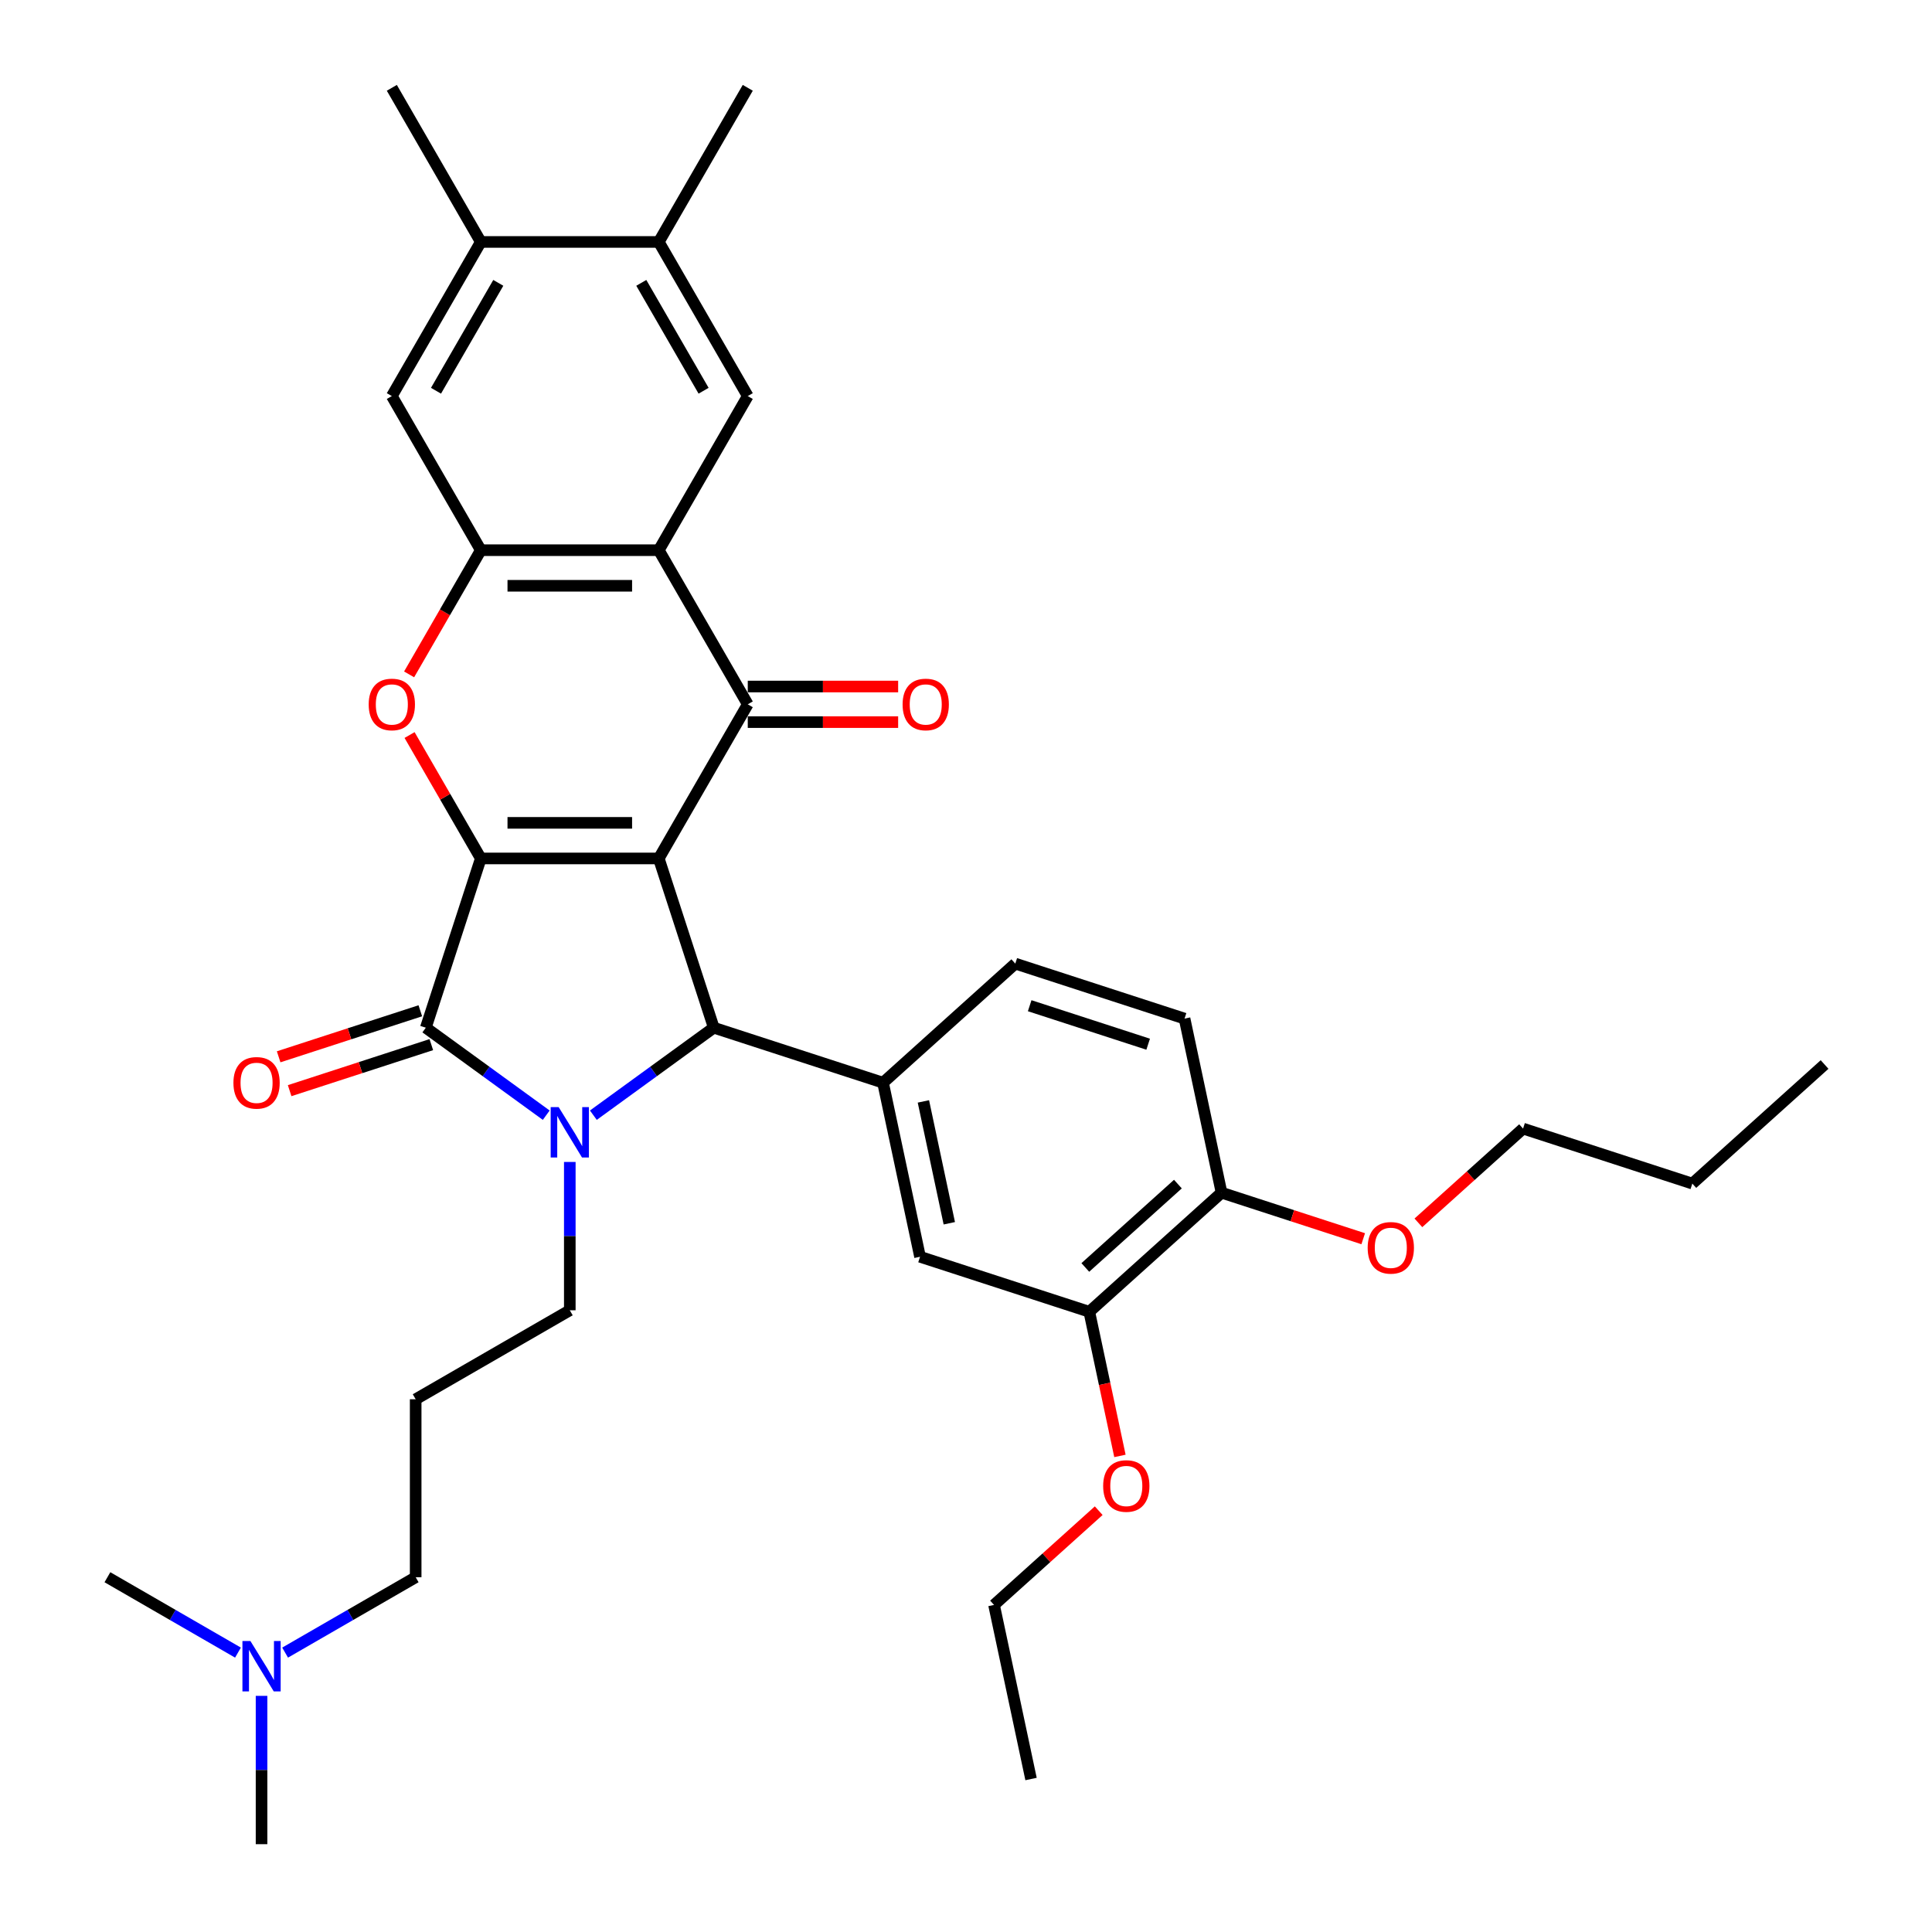 <?xml version='1.0' encoding='iso-8859-1'?>
<svg version='1.1' baseProfile='full'
              xmlns='http://www.w3.org/2000/svg'
                      xmlns:rdkit='http://www.rdkit.org/xml'
                      xmlns:xlink='http://www.w3.org/1999/xlink'
                  xml:space='preserve'
width='1000px' height='1000px' viewBox='0 0 1000 1000'>
<!-- END OF HEADER -->
<rect style='opacity:1.0;fill:#FFFFFF;stroke:none' width='1000' height='1000' x='0' y='0'> </rect>
<path class='bond-0' d='M 340.984,444.329 L 248.868,444.329' style='fill:none;fill-rule:evenodd;stroke:#000000;stroke-width:6px;stroke-linecap:butt;stroke-linejoin:miter;stroke-opacity:1' />
<path class='bond-0' d='M 327.167,425.906 L 262.685,425.906' style='fill:none;fill-rule:evenodd;stroke:#000000;stroke-width:6px;stroke-linecap:butt;stroke-linejoin:miter;stroke-opacity:1' />
<path class='bond-3' d='M 340.984,444.329 L 369.449,531.937' style='fill:none;fill-rule:evenodd;stroke:#000000;stroke-width:6px;stroke-linecap:butt;stroke-linejoin:miter;stroke-opacity:1' />
<path class='bond-4' d='M 340.984,444.329 L 387.042,364.554' style='fill:none;fill-rule:evenodd;stroke:#000000;stroke-width:6px;stroke-linecap:butt;stroke-linejoin:miter;stroke-opacity:1' />
<path class='bond-2' d='M 248.868,444.329 L 220.402,531.937' style='fill:none;fill-rule:evenodd;stroke:#000000;stroke-width:6px;stroke-linecap:butt;stroke-linejoin:miter;stroke-opacity:1' />
<path class='bond-6' d='M 248.868,444.329 L 230.429,412.391' style='fill:none;fill-rule:evenodd;stroke:#000000;stroke-width:6px;stroke-linecap:butt;stroke-linejoin:miter;stroke-opacity:1' />
<path class='bond-6' d='M 230.429,412.391 L 211.989,380.453' style='fill:none;fill-rule:evenodd;stroke:#FF0000;stroke-width:6px;stroke-linecap:butt;stroke-linejoin:miter;stroke-opacity:1' />
<path class='bond-1' d='M 307.122,577.22 L 338.286,554.578' style='fill:none;fill-rule:evenodd;stroke:#0000FF;stroke-width:6px;stroke-linecap:butt;stroke-linejoin:miter;stroke-opacity:1' />
<path class='bond-1' d='M 338.286,554.578 L 369.449,531.937' style='fill:none;fill-rule:evenodd;stroke:#000000;stroke-width:6px;stroke-linecap:butt;stroke-linejoin:miter;stroke-opacity:1' />
<path class='bond-19' d='M 294.926,601.428 L 294.926,639.812' style='fill:none;fill-rule:evenodd;stroke:#0000FF;stroke-width:6px;stroke-linecap:butt;stroke-linejoin:miter;stroke-opacity:1' />
<path class='bond-19' d='M 294.926,639.812 L 294.926,678.197' style='fill:none;fill-rule:evenodd;stroke:#000000;stroke-width:6px;stroke-linecap:butt;stroke-linejoin:miter;stroke-opacity:1' />
<path class='bond-35' d='M 282.73,577.22 L 251.566,554.578' style='fill:none;fill-rule:evenodd;stroke:#0000FF;stroke-width:6px;stroke-linecap:butt;stroke-linejoin:miter;stroke-opacity:1' />
<path class='bond-35' d='M 251.566,554.578 L 220.402,531.937' style='fill:none;fill-rule:evenodd;stroke:#000000;stroke-width:6px;stroke-linecap:butt;stroke-linejoin:miter;stroke-opacity:1' />
<path class='bond-15' d='M 217.556,523.176 L 180.891,535.089' style='fill:none;fill-rule:evenodd;stroke:#000000;stroke-width:6px;stroke-linecap:butt;stroke-linejoin:miter;stroke-opacity:1' />
<path class='bond-15' d='M 180.891,535.089 L 144.226,547.002' style='fill:none;fill-rule:evenodd;stroke:#FF0000;stroke-width:6px;stroke-linecap:butt;stroke-linejoin:miter;stroke-opacity:1' />
<path class='bond-15' d='M 223.249,540.697 L 186.584,552.61' style='fill:none;fill-rule:evenodd;stroke:#000000;stroke-width:6px;stroke-linecap:butt;stroke-linejoin:miter;stroke-opacity:1' />
<path class='bond-15' d='M 186.584,552.61 L 149.919,564.524' style='fill:none;fill-rule:evenodd;stroke:#FF0000;stroke-width:6px;stroke-linecap:butt;stroke-linejoin:miter;stroke-opacity:1' />
<path class='bond-8' d='M 369.449,531.937 L 457.057,560.402' style='fill:none;fill-rule:evenodd;stroke:#000000;stroke-width:6px;stroke-linecap:butt;stroke-linejoin:miter;stroke-opacity:1' />
<path class='bond-5' d='M 387.042,364.554 L 340.984,284.779' style='fill:none;fill-rule:evenodd;stroke:#000000;stroke-width:6px;stroke-linecap:butt;stroke-linejoin:miter;stroke-opacity:1' />
<path class='bond-16' d='M 387.042,373.766 L 425.961,373.766' style='fill:none;fill-rule:evenodd;stroke:#000000;stroke-width:6px;stroke-linecap:butt;stroke-linejoin:miter;stroke-opacity:1' />
<path class='bond-16' d='M 425.961,373.766 L 464.88,373.766' style='fill:none;fill-rule:evenodd;stroke:#FF0000;stroke-width:6px;stroke-linecap:butt;stroke-linejoin:miter;stroke-opacity:1' />
<path class='bond-16' d='M 387.042,355.342 L 425.961,355.342' style='fill:none;fill-rule:evenodd;stroke:#000000;stroke-width:6px;stroke-linecap:butt;stroke-linejoin:miter;stroke-opacity:1' />
<path class='bond-16' d='M 425.961,355.342 L 464.88,355.342' style='fill:none;fill-rule:evenodd;stroke:#FF0000;stroke-width:6px;stroke-linecap:butt;stroke-linejoin:miter;stroke-opacity:1' />
<path class='bond-7' d='M 340.984,284.779 L 248.868,284.779' style='fill:none;fill-rule:evenodd;stroke:#000000;stroke-width:6px;stroke-linecap:butt;stroke-linejoin:miter;stroke-opacity:1' />
<path class='bond-7' d='M 327.167,303.202 L 262.685,303.202' style='fill:none;fill-rule:evenodd;stroke:#000000;stroke-width:6px;stroke-linecap:butt;stroke-linejoin:miter;stroke-opacity:1' />
<path class='bond-9' d='M 340.984,284.779 L 387.042,205.004' style='fill:none;fill-rule:evenodd;stroke:#000000;stroke-width:6px;stroke-linecap:butt;stroke-linejoin:miter;stroke-opacity:1' />
<path class='bond-36' d='M 211.755,349.06 L 230.312,316.92' style='fill:none;fill-rule:evenodd;stroke:#FF0000;stroke-width:6px;stroke-linecap:butt;stroke-linejoin:miter;stroke-opacity:1' />
<path class='bond-36' d='M 230.312,316.92 L 248.868,284.779' style='fill:none;fill-rule:evenodd;stroke:#000000;stroke-width:6px;stroke-linecap:butt;stroke-linejoin:miter;stroke-opacity:1' />
<path class='bond-10' d='M 248.868,284.779 L 202.81,205.004' style='fill:none;fill-rule:evenodd;stroke:#000000;stroke-width:6px;stroke-linecap:butt;stroke-linejoin:miter;stroke-opacity:1' />
<path class='bond-11' d='M 457.057,560.402 L 476.209,650.505' style='fill:none;fill-rule:evenodd;stroke:#000000;stroke-width:6px;stroke-linecap:butt;stroke-linejoin:miter;stroke-opacity:1' />
<path class='bond-11' d='M 477.95,570.087 L 491.357,633.159' style='fill:none;fill-rule:evenodd;stroke:#000000;stroke-width:6px;stroke-linecap:butt;stroke-linejoin:miter;stroke-opacity:1' />
<path class='bond-17' d='M 457.057,560.402 L 525.513,498.764' style='fill:none;fill-rule:evenodd;stroke:#000000;stroke-width:6px;stroke-linecap:butt;stroke-linejoin:miter;stroke-opacity:1' />
<path class='bond-12' d='M 387.042,205.004 L 340.984,125.229' style='fill:none;fill-rule:evenodd;stroke:#000000;stroke-width:6px;stroke-linecap:butt;stroke-linejoin:miter;stroke-opacity:1' />
<path class='bond-12' d='M 364.178,202.25 L 331.938,146.407' style='fill:none;fill-rule:evenodd;stroke:#000000;stroke-width:6px;stroke-linecap:butt;stroke-linejoin:miter;stroke-opacity:1' />
<path class='bond-37' d='M 202.81,205.004 L 248.868,125.229' style='fill:none;fill-rule:evenodd;stroke:#000000;stroke-width:6px;stroke-linecap:butt;stroke-linejoin:miter;stroke-opacity:1' />
<path class='bond-37' d='M 225.674,202.25 L 257.914,146.407' style='fill:none;fill-rule:evenodd;stroke:#000000;stroke-width:6px;stroke-linecap:butt;stroke-linejoin:miter;stroke-opacity:1' />
<path class='bond-14' d='M 476.209,650.505 L 563.817,678.971' style='fill:none;fill-rule:evenodd;stroke:#000000;stroke-width:6px;stroke-linecap:butt;stroke-linejoin:miter;stroke-opacity:1' />
<path class='bond-13' d='M 340.984,125.229 L 248.868,125.229' style='fill:none;fill-rule:evenodd;stroke:#000000;stroke-width:6px;stroke-linecap:butt;stroke-linejoin:miter;stroke-opacity:1' />
<path class='bond-26' d='M 340.984,125.229 L 387.042,45.455' style='fill:none;fill-rule:evenodd;stroke:#000000;stroke-width:6px;stroke-linecap:butt;stroke-linejoin:miter;stroke-opacity:1' />
<path class='bond-27' d='M 248.868,125.229 L 202.81,45.455' style='fill:none;fill-rule:evenodd;stroke:#000000;stroke-width:6px;stroke-linecap:butt;stroke-linejoin:miter;stroke-opacity:1' />
<path class='bond-23' d='M 563.817,678.971 L 571.746,716.275' style='fill:none;fill-rule:evenodd;stroke:#000000;stroke-width:6px;stroke-linecap:butt;stroke-linejoin:miter;stroke-opacity:1' />
<path class='bond-23' d='M 571.746,716.275 L 579.675,753.58' style='fill:none;fill-rule:evenodd;stroke:#FF0000;stroke-width:6px;stroke-linecap:butt;stroke-linejoin:miter;stroke-opacity:1' />
<path class='bond-38' d='M 563.817,678.971 L 632.272,617.333' style='fill:none;fill-rule:evenodd;stroke:#000000;stroke-width:6px;stroke-linecap:butt;stroke-linejoin:miter;stroke-opacity:1' />
<path class='bond-38' d='M 561.757,656.034 L 609.676,612.887' style='fill:none;fill-rule:evenodd;stroke:#000000;stroke-width:6px;stroke-linecap:butt;stroke-linejoin:miter;stroke-opacity:1' />
<path class='bond-20' d='M 525.513,498.764 L 613.12,527.23' style='fill:none;fill-rule:evenodd;stroke:#000000;stroke-width:6px;stroke-linecap:butt;stroke-linejoin:miter;stroke-opacity:1' />
<path class='bond-20' d='M 532.961,520.556 L 594.286,540.481' style='fill:none;fill-rule:evenodd;stroke:#000000;stroke-width:6px;stroke-linecap:butt;stroke-linejoin:miter;stroke-opacity:1' />
<path class='bond-18' d='M 632.272,617.333 L 613.12,527.23' style='fill:none;fill-rule:evenodd;stroke:#000000;stroke-width:6px;stroke-linecap:butt;stroke-linejoin:miter;stroke-opacity:1' />
<path class='bond-24' d='M 632.272,617.333 L 668.937,629.246' style='fill:none;fill-rule:evenodd;stroke:#000000;stroke-width:6px;stroke-linecap:butt;stroke-linejoin:miter;stroke-opacity:1' />
<path class='bond-24' d='M 668.937,629.246 L 705.602,641.159' style='fill:none;fill-rule:evenodd;stroke:#FF0000;stroke-width:6px;stroke-linecap:butt;stroke-linejoin:miter;stroke-opacity:1' />
<path class='bond-21' d='M 294.926,678.197 L 215.151,724.255' style='fill:none;fill-rule:evenodd;stroke:#000000;stroke-width:6px;stroke-linecap:butt;stroke-linejoin:miter;stroke-opacity:1' />
<path class='bond-25' d='M 215.151,724.255 L 215.151,816.371' style='fill:none;fill-rule:evenodd;stroke:#000000;stroke-width:6px;stroke-linecap:butt;stroke-linejoin:miter;stroke-opacity:1' />
<path class='bond-22' d='M 147.572,855.388 L 181.362,835.88' style='fill:none;fill-rule:evenodd;stroke:#0000FF;stroke-width:6px;stroke-linecap:butt;stroke-linejoin:miter;stroke-opacity:1' />
<path class='bond-22' d='M 181.362,835.88 L 215.151,816.371' style='fill:none;fill-rule:evenodd;stroke:#000000;stroke-width:6px;stroke-linecap:butt;stroke-linejoin:miter;stroke-opacity:1' />
<path class='bond-28' d='M 135.376,877.776 L 135.376,916.161' style='fill:none;fill-rule:evenodd;stroke:#0000FF;stroke-width:6px;stroke-linecap:butt;stroke-linejoin:miter;stroke-opacity:1' />
<path class='bond-28' d='M 135.376,916.161 L 135.376,954.545' style='fill:none;fill-rule:evenodd;stroke:#000000;stroke-width:6px;stroke-linecap:butt;stroke-linejoin:miter;stroke-opacity:1' />
<path class='bond-29' d='M 123.18,855.388 L 89.391,835.88' style='fill:none;fill-rule:evenodd;stroke:#0000FF;stroke-width:6px;stroke-linecap:butt;stroke-linejoin:miter;stroke-opacity:1' />
<path class='bond-29' d='M 89.391,835.88 L 55.601,816.371' style='fill:none;fill-rule:evenodd;stroke:#000000;stroke-width:6px;stroke-linecap:butt;stroke-linejoin:miter;stroke-opacity:1' />
<path class='bond-30' d='M 568.691,781.93 L 541.602,806.321' style='fill:none;fill-rule:evenodd;stroke:#FF0000;stroke-width:6px;stroke-linecap:butt;stroke-linejoin:miter;stroke-opacity:1' />
<path class='bond-30' d='M 541.602,806.321 L 514.513,830.711' style='fill:none;fill-rule:evenodd;stroke:#000000;stroke-width:6px;stroke-linecap:butt;stroke-linejoin:miter;stroke-opacity:1' />
<path class='bond-31' d='M 734.158,632.942 L 761.247,608.552' style='fill:none;fill-rule:evenodd;stroke:#FF0000;stroke-width:6px;stroke-linecap:butt;stroke-linejoin:miter;stroke-opacity:1' />
<path class='bond-31' d='M 761.247,608.552 L 788.335,584.161' style='fill:none;fill-rule:evenodd;stroke:#000000;stroke-width:6px;stroke-linecap:butt;stroke-linejoin:miter;stroke-opacity:1' />
<path class='bond-33' d='M 514.513,830.711 L 533.665,920.815' style='fill:none;fill-rule:evenodd;stroke:#000000;stroke-width:6px;stroke-linecap:butt;stroke-linejoin:miter;stroke-opacity:1' />
<path class='bond-32' d='M 788.335,584.161 L 875.943,612.626' style='fill:none;fill-rule:evenodd;stroke:#000000;stroke-width:6px;stroke-linecap:butt;stroke-linejoin:miter;stroke-opacity:1' />
<path class='bond-34' d='M 875.943,612.626 L 944.399,550.988' style='fill:none;fill-rule:evenodd;stroke:#000000;stroke-width:6px;stroke-linecap:butt;stroke-linejoin:miter;stroke-opacity:1' />
<path  class='atom-2' d='M 289.159 573.037
L 297.708 586.855
Q 298.555 588.218, 299.919 590.687
Q 301.282 593.156, 301.356 593.303
L 301.356 573.037
L 304.819 573.037
L 304.819 599.125
L 301.245 599.125
L 292.07 584.018
Q 291.002 582.249, 289.86 580.222
Q 288.754 578.196, 288.423 577.57
L 288.423 599.125
L 285.033 599.125
L 285.033 573.037
L 289.159 573.037
' fill='#0000FF'/>
<path  class='atom-7' d='M 190.835 364.628
Q 190.835 358.364, 193.93 354.863
Q 197.025 351.363, 202.81 351.363
Q 208.595 351.363, 211.69 354.863
Q 214.785 358.364, 214.785 364.628
Q 214.785 370.965, 211.653 374.576
Q 208.521 378.15, 202.81 378.15
Q 197.062 378.15, 193.93 374.576
Q 190.835 371.002, 190.835 364.628
M 202.81 375.203
Q 206.789 375.203, 208.926 372.55
Q 211.1 369.86, 211.1 364.628
Q 211.1 359.506, 208.926 356.927
Q 206.789 354.311, 202.81 354.311
Q 198.83 354.311, 196.656 356.89
Q 194.519 359.469, 194.519 364.628
Q 194.519 369.897, 196.656 372.55
Q 198.83 375.203, 202.81 375.203
' fill='#FF0000'/>
<path  class='atom-16' d='M 120.82 560.476
Q 120.82 554.212, 123.915 550.711
Q 127.01 547.211, 132.795 547.211
Q 138.58 547.211, 141.675 550.711
Q 144.77 554.212, 144.77 560.476
Q 144.77 566.813, 141.638 570.424
Q 138.506 573.998, 132.795 573.998
Q 127.047 573.998, 123.915 570.424
Q 120.82 566.85, 120.82 560.476
M 132.795 571.051
Q 136.774 571.051, 138.911 568.398
Q 141.085 565.708, 141.085 560.476
Q 141.085 555.354, 138.911 552.775
Q 136.774 550.159, 132.795 550.159
Q 128.815 550.159, 126.641 552.738
Q 124.504 555.317, 124.504 560.476
Q 124.504 565.745, 126.641 568.398
Q 128.815 571.051, 132.795 571.051
' fill='#FF0000'/>
<path  class='atom-17' d='M 467.183 364.628
Q 467.183 358.364, 470.278 354.863
Q 473.373 351.363, 479.158 351.363
Q 484.943 351.363, 488.038 354.863
Q 491.133 358.364, 491.133 364.628
Q 491.133 370.965, 488.001 374.576
Q 484.869 378.15, 479.158 378.15
Q 473.41 378.15, 470.278 374.576
Q 467.183 371.002, 467.183 364.628
M 479.158 375.203
Q 483.138 375.203, 485.275 372.55
Q 487.449 369.86, 487.449 364.628
Q 487.449 359.506, 485.275 356.927
Q 483.138 354.311, 479.158 354.311
Q 475.179 354.311, 473.005 356.89
Q 470.868 359.469, 470.868 364.628
Q 470.868 369.897, 473.005 372.55
Q 475.179 375.203, 479.158 375.203
' fill='#FF0000'/>
<path  class='atom-23' d='M 129.61 849.386
L 138.158 863.203
Q 139.006 864.566, 140.369 867.035
Q 141.732 869.504, 141.806 869.651
L 141.806 849.386
L 145.269 849.386
L 145.269 875.473
L 141.695 875.473
L 132.521 860.366
Q 131.452 858.597, 130.31 856.571
Q 129.204 854.544, 128.873 853.918
L 128.873 875.473
L 125.483 875.473
L 125.483 849.386
L 129.61 849.386
' fill='#0000FF'/>
<path  class='atom-24' d='M 570.994 769.147
Q 570.994 762.884, 574.089 759.383
Q 577.184 755.883, 582.969 755.883
Q 588.754 755.883, 591.849 759.383
Q 594.944 762.884, 594.944 769.147
Q 594.944 775.485, 591.812 779.096
Q 588.68 782.67, 582.969 782.67
Q 577.221 782.67, 574.089 779.096
Q 570.994 775.522, 570.994 769.147
M 582.969 779.722
Q 586.948 779.722, 589.085 777.069
Q 591.259 774.38, 591.259 769.147
Q 591.259 764.026, 589.085 761.447
Q 586.948 758.83, 582.969 758.83
Q 578.989 758.83, 576.815 761.41
Q 574.678 763.989, 574.678 769.147
Q 574.678 774.416, 576.815 777.069
Q 578.989 779.722, 582.969 779.722
' fill='#FF0000'/>
<path  class='atom-25' d='M 707.905 645.872
Q 707.905 639.608, 711 636.108
Q 714.095 632.607, 719.88 632.607
Q 725.665 632.607, 728.76 636.108
Q 731.855 639.608, 731.855 645.872
Q 731.855 652.21, 728.723 655.821
Q 725.591 659.395, 719.88 659.395
Q 714.132 659.395, 711 655.821
Q 707.905 652.246, 707.905 645.872
M 719.88 656.447
Q 723.859 656.447, 725.996 653.794
Q 728.17 651.104, 728.17 645.872
Q 728.17 640.75, 725.996 638.171
Q 723.859 635.555, 719.88 635.555
Q 715.9 635.555, 713.727 638.134
Q 711.589 640.714, 711.589 645.872
Q 711.589 651.141, 713.727 653.794
Q 715.9 656.447, 719.88 656.447
' fill='#FF0000'/>
</svg>
